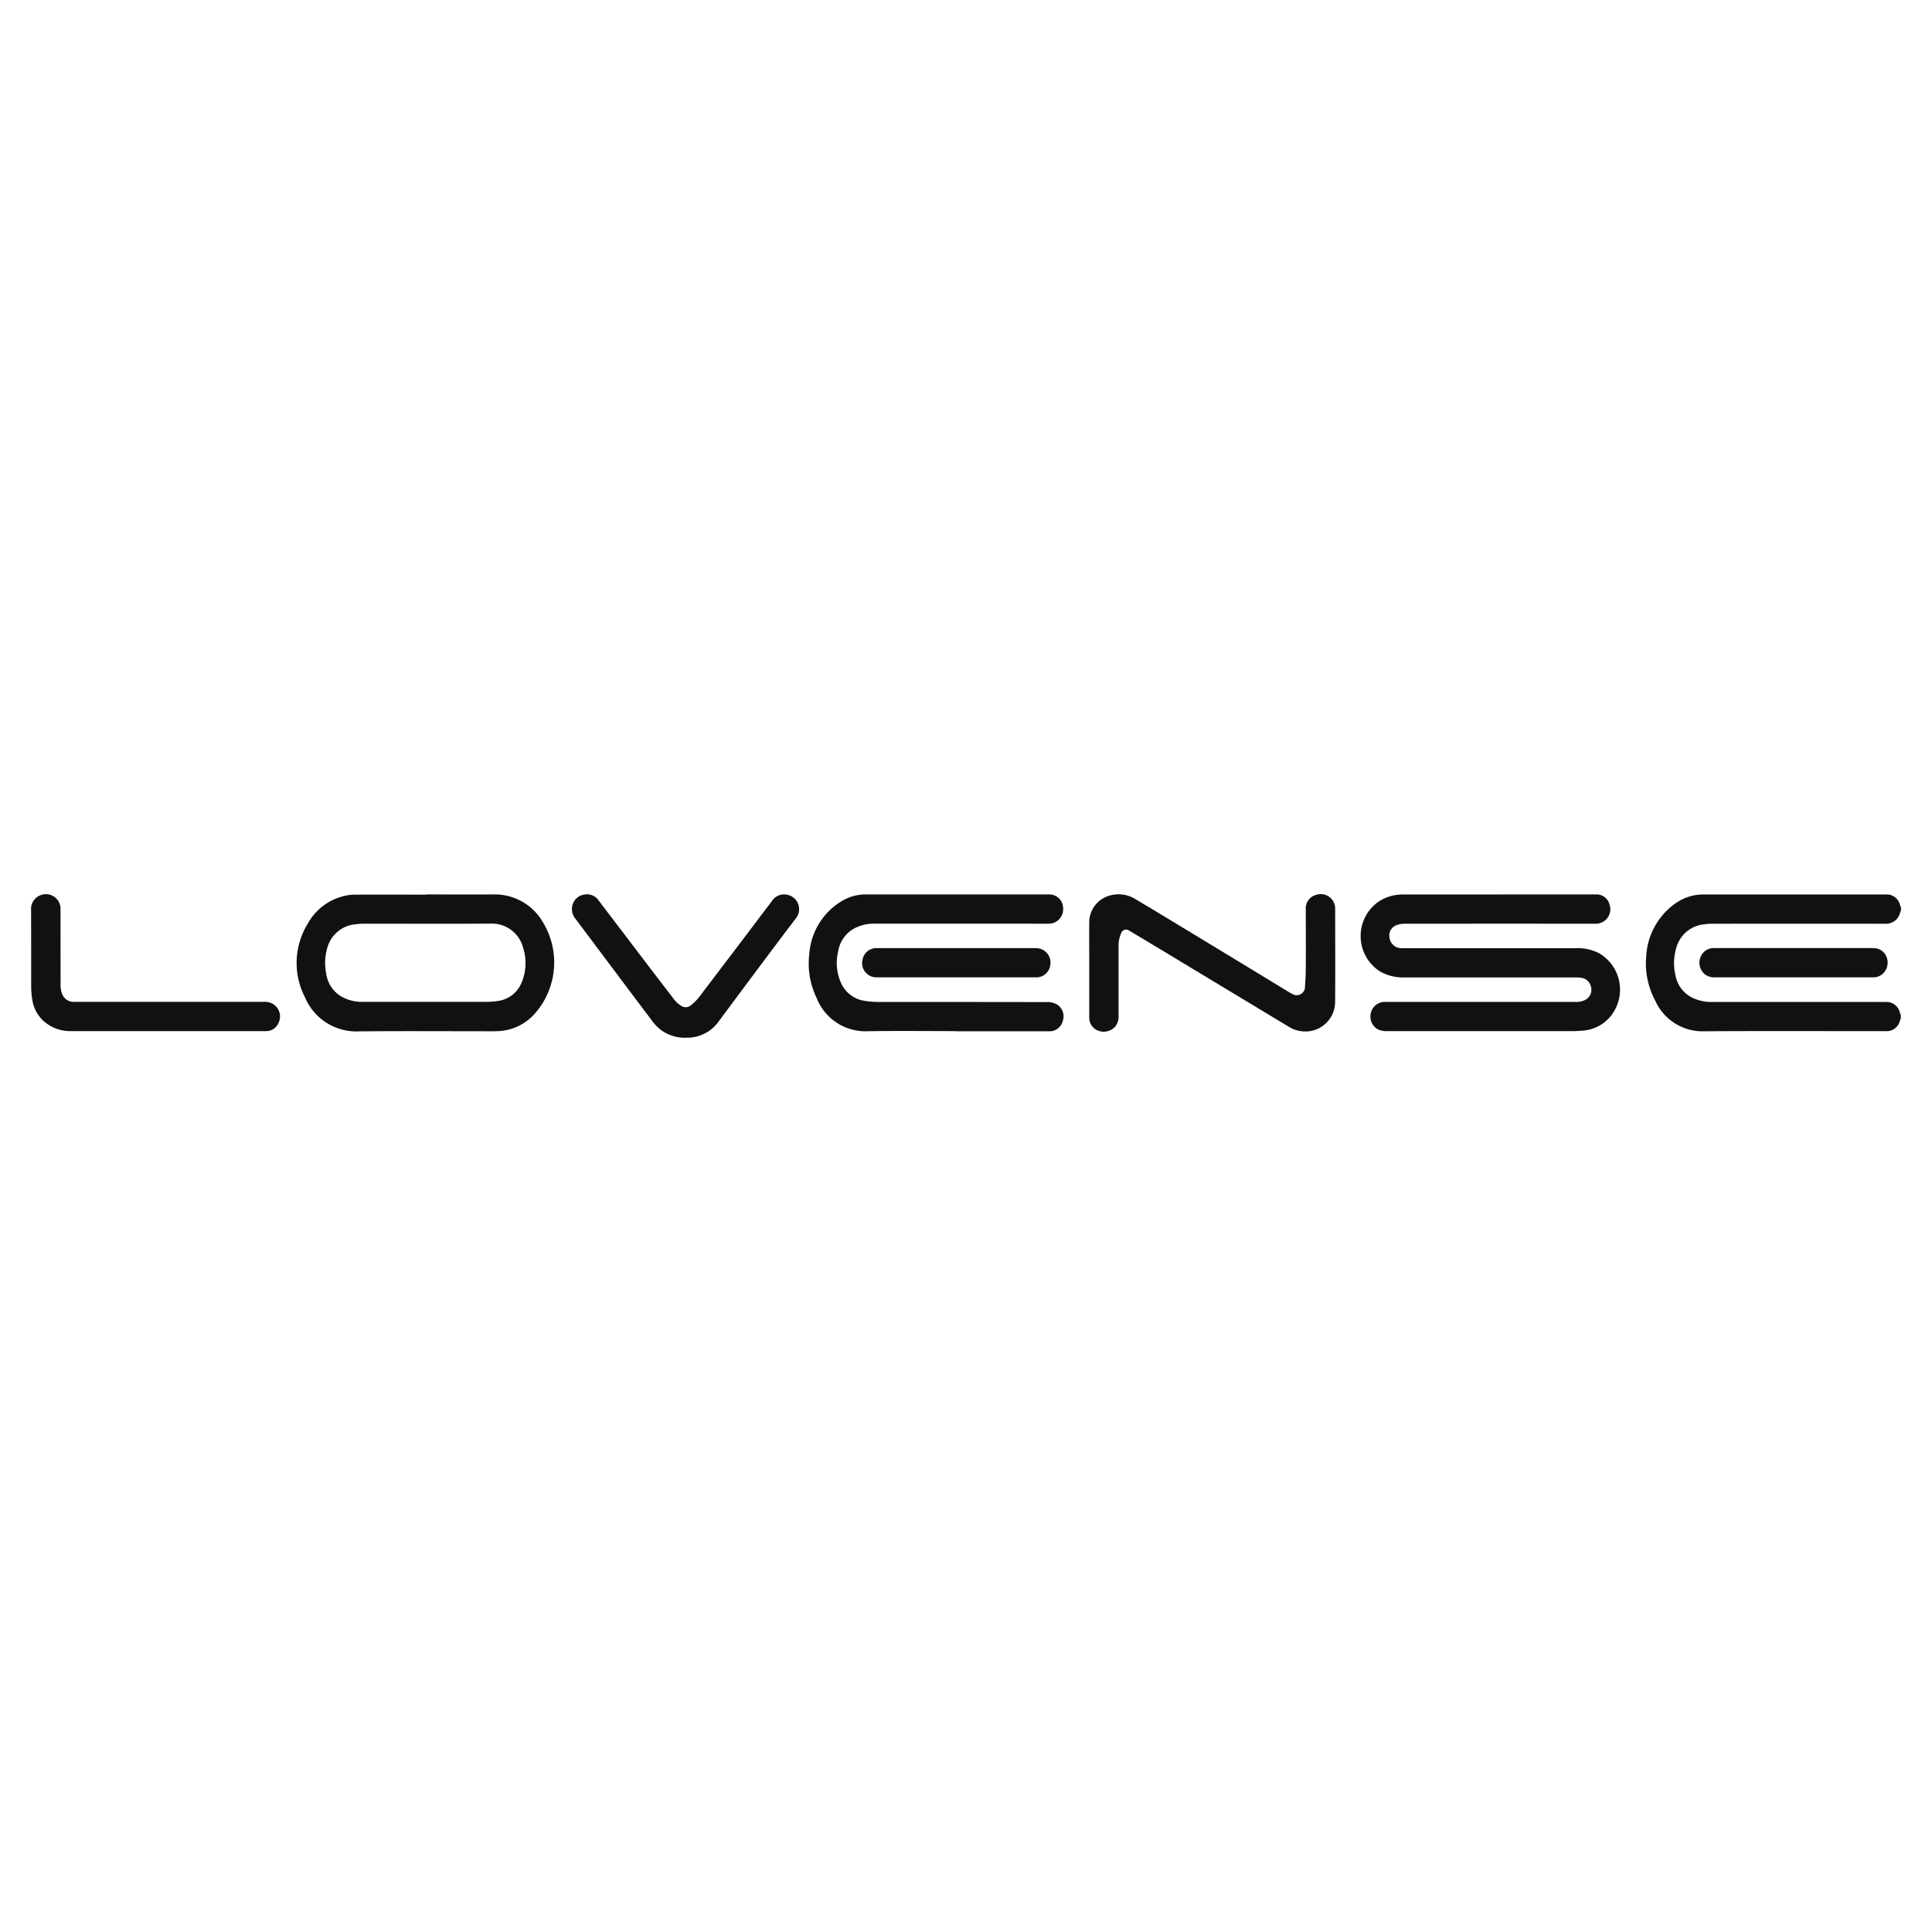 <svg viewBox="0 0 200 200" height="200" width="200" xmlns:xlink="http://www.w3.org/1999/xlink" xmlns="http://www.w3.org/2000/svg">
  <defs>
    <clipPath id="clip-path">
      <rect stroke-width="1" stroke="#707070" fill="#fff" transform="translate(-10211 -7452)" height="200" width="200" data-sanitized-data-name="Rectangle 11456" data-name="Rectangle 11456" id="Rectangle_11456"></rect>
    </clipPath>
  </defs>
  <g clip-path="url(#clip-path)" transform="translate(10211 7452)" data-sanitized-data-name="Mask Group 19" data-name="Mask Group 19" id="Mask_Group_19">
    <g transform="translate(-10207.783 -7452.088)" id="lovesense-logo">
      <path fill="#111" transform="translate(-5.556 -0.001)" d="M199.123,105.486a1.945,1.945,0,0,0-.1.247,1.407,1.407,0,0,1-1.336,1.1c-.13.006-.259,0-.389,0-6.175,0-12.344-.026-18.52.013A5.357,5.357,0,0,1,173.7,103.7a8.153,8.153,0,0,1-.947-4.573A7.16,7.16,0,0,1,175.79,93.6a4.959,4.959,0,0,1,2.932-.915h18.812a1.408,1.408,0,0,1,1.5,1.129,1.071,1.071,0,0,0,.091.169v.389a.875.875,0,0,0-.091.195,1.482,1.482,0,0,1-1.5,1.148q-8.825-.01-17.651,0a7.26,7.26,0,0,0-1.064.052,3.315,3.315,0,0,0-2.913,2.316,5.528,5.528,0,0,0-.11,3.029,3.2,3.2,0,0,0,1.544,2.16,4.452,4.452,0,0,0,2.3.538h17.988a1.412,1.412,0,0,1,1.388,1.122,1.314,1.314,0,0,0,.091.221v.337Z" data-sanitized-data-name="Path 6195" data-name="Path 6195" id="Path_6195"></path>
      <path fill="#111" transform="translate(-4.574 -0.001)" d="M156.541,92.681h10.048a1.376,1.376,0,0,1,1.382,1.031,1.5,1.5,0,0,1-1.492,2q-9.828-.01-19.662,0a2.393,2.393,0,0,0-.83.13,1.135,1.135,0,0,0-.791,1.3,1.235,1.235,0,0,0,1.2,1.1c.13.006.259,0,.389,0h17.774a4.854,4.854,0,0,1,2.335.525,4.357,4.357,0,0,1,1.823,5.468,4.118,4.118,0,0,1-3.665,2.556,11.51,11.51,0,0,1-1.161.039H144.91a2.169,2.169,0,0,1-.889-.169,1.507,1.507,0,0,1-.733-1.777,1.465,1.465,0,0,1,1.362-1.077c.136-.006.272,0,.409,0h19.37a1.922,1.922,0,0,0,1.116-.259,1.157,1.157,0,0,0,.525-1.232,1.184,1.184,0,0,0-.986-1,3.162,3.162,0,0,0-.551-.045H146.758a4.784,4.784,0,0,1-2.549-.623,4.344,4.344,0,0,1-.065-7.272,4.491,4.491,0,0,1,2.439-.688c3.315-.006,6.636,0,9.951,0h0Z" data-sanitized-data-name="Path 6196" data-name="Path 6196" id="Path_6196"></path>
      <path fill="#111" transform="translate(-0.914 -0.001)" d="M41.806,92.681c2.316,0,4.632.019,6.947,0a5.752,5.752,0,0,1,5.164,2.906,8.006,8.006,0,0,1-.772,9.335,5.356,5.356,0,0,1-4,1.914c-.571.019-1.148.006-1.719.006-4.171,0-8.342-.026-12.513.013a5.764,5.764,0,0,1-5.637-3.509,7.755,7.755,0,0,1,.3-7.674,5.815,5.815,0,0,1,3.97-2.88,5.026,5.026,0,0,1,.986-.091c2.426-.006,4.859,0,7.285,0ZM41.787,103.8h6.221a7.741,7.741,0,0,0,1.226-.091,3.075,3.075,0,0,0,2.446-1.868,5.211,5.211,0,0,0,.169-3.639A3.333,3.333,0,0,0,48.5,95.7c-4.307.032-8.614.006-12.928.013a6.7,6.7,0,0,0-1.083.058,3.314,3.314,0,0,0-2.867,2.3,5.521,5.521,0,0,0-.175,2.7,3.313,3.313,0,0,0,1.563,2.465,4.314,4.314,0,0,0,2.3.564h6.487Z" data-sanitized-data-name="Path 6197" data-name="Path 6197" id="Path_6197"></path>
      <path fill="#111" transform="translate(-2.676 -0.001)" d="M98.356,106.829c-3.036,0-6.072-.039-9.1.013a5.413,5.413,0,0,1-5.248-3.419,8.194,8.194,0,0,1-.765-4.638,6.941,6.941,0,0,1,3.347-5.41,4.725,4.725,0,0,1,2.484-.694h18.98a1.426,1.426,0,0,1,1.46,1.447,1.5,1.5,0,0,1-1.557,1.583c-5.961-.013-11.929,0-17.891-.006a4.4,4.4,0,0,0-2.147.48,3.293,3.293,0,0,0-1.687,2.361,5.074,5.074,0,0,0,.4,3.529,3.191,3.191,0,0,0,2.42,1.635,9.016,9.016,0,0,0,1.323.1q8.757,0,17.508.013a1.977,1.977,0,0,1,.947.221,1.44,1.44,0,0,1,.649,1.719,1.393,1.393,0,0,1-1.349,1.083H98.369Z" data-sanitized-data-name="Path 6198" data-name="Path 6198" id="Path_6198"></path>
      <path fill="#111" transform="translate(-3.641 0)" d="M113.183,100.445c0-1.654-.013-3.3,0-4.956a2.875,2.875,0,0,1,1.985-2.653,3.314,3.314,0,0,1,2.8.331c1.9,1.129,3.788,2.277,5.676,3.419q5.069,3.075,10.132,6.156a4.628,4.628,0,0,0,.461.259.856.856,0,0,0,1.278-.765c.045-.649.084-1.3.084-1.953.013-2.024,0-4.048,0-6.065a1.439,1.439,0,0,1,1.135-1.511,1.489,1.489,0,0,1,1.907,1.46c0,3.2.019,6.415-.006,9.62a3.071,3.071,0,0,1-3.4,3.062,3.24,3.24,0,0,1-1.388-.467q-6.7-4.038-13.4-8.083-1.557-.934-3.114-1.862a.534.534,0,0,0-.85.272,3.1,3.1,0,0,0-.266,1.408V105.2a1.729,1.729,0,0,1-.324,1.135,1.6,1.6,0,0,1-1.693.48,1.428,1.428,0,0,1-1.018-1.382v-5h0Z" data-sanitized-data-name="Path 6199" data-name="Path 6199" id="Path_6199"></path>
      <path fill="#111" transform="translate(0 0)" d="M14.109,106.828H4.184a4.163,4.163,0,0,1-2.906-1.057,3.762,3.762,0,0,1-1.168-2.3,7.748,7.748,0,0,1-.1-1.226C.006,99.569.013,96.89,0,94.218a1.51,1.51,0,0,1,1.1-1.5A1.511,1.511,0,0,1,3.049,94.2q0,3.95.006,7.907a2.326,2.326,0,0,0,.123.759,1.281,1.281,0,0,0,1.336.934H24.1a1.581,1.581,0,0,1,1.232.448,1.492,1.492,0,0,1,.324,1.635,1.4,1.4,0,0,1-1.284.947,3.392,3.392,0,0,1-.363,0h-9.9Z" data-sanitized-data-name="Path 6200" data-name="Path 6200" id="Path_6200"></path>
      <path fill="#111" transform="translate(-1.861 0)" d="M69.583,107.516a4.183,4.183,0,0,1-2.51-.8,4.9,4.9,0,0,1-.98-1.025c-2.627-3.483-5.235-6.973-7.856-10.463a1.573,1.573,0,0,1-.331-1.447A1.468,1.468,0,0,1,59.1,92.7a1.453,1.453,0,0,1,1.511.6c.856,1.129,1.719,2.257,2.575,3.386q2.627,3.454,5.267,6.9a2.62,2.62,0,0,0,.662.59.832.832,0,0,0,1.057-.026,5.088,5.088,0,0,0,.817-.811q3.785-4.972,7.557-9.964a1.489,1.489,0,0,1,1.524-.675,1.519,1.519,0,0,1,.934,2.491q-1.508,1.985-3,3.976-2.481,3.318-4.956,6.649a3.967,3.967,0,0,1-3.464,1.687Z" data-sanitized-data-name="Path 6201" data-name="Path 6201" id="Path_6201"></path>
      <path fill="#111" transform="translate(-2.86 -0.185)" d="M98.624,101.448H90.373a1.477,1.477,0,0,1-1.44-1.836,1.446,1.446,0,0,1,1.518-1.187h16.386a1.623,1.623,0,0,1,.357.032,1.481,1.481,0,0,1,1.181,1.661,1.453,1.453,0,0,1-1.466,1.33H98.631Z" data-sanitized-data-name="Path 6202" data-name="Path 6202" id="Path_6202"></path>
      <path fill="#111" transform="translate(-5.74 -0.185)" d="M188.2,101.448h-8.16a1.606,1.606,0,0,1-.96-.266,1.536,1.536,0,0,1-.551-1.745,1.45,1.45,0,0,1,1.434-1.018h16.464a1.451,1.451,0,0,1,1.4.928,1.593,1.593,0,0,1-.4,1.732,1.475,1.475,0,0,1-1.018.37h-8.206Z" data-sanitized-data-name="Path 6203" data-name="Path 6203" id="Path_6203"></path>
    </g>
  </g>
</svg>
